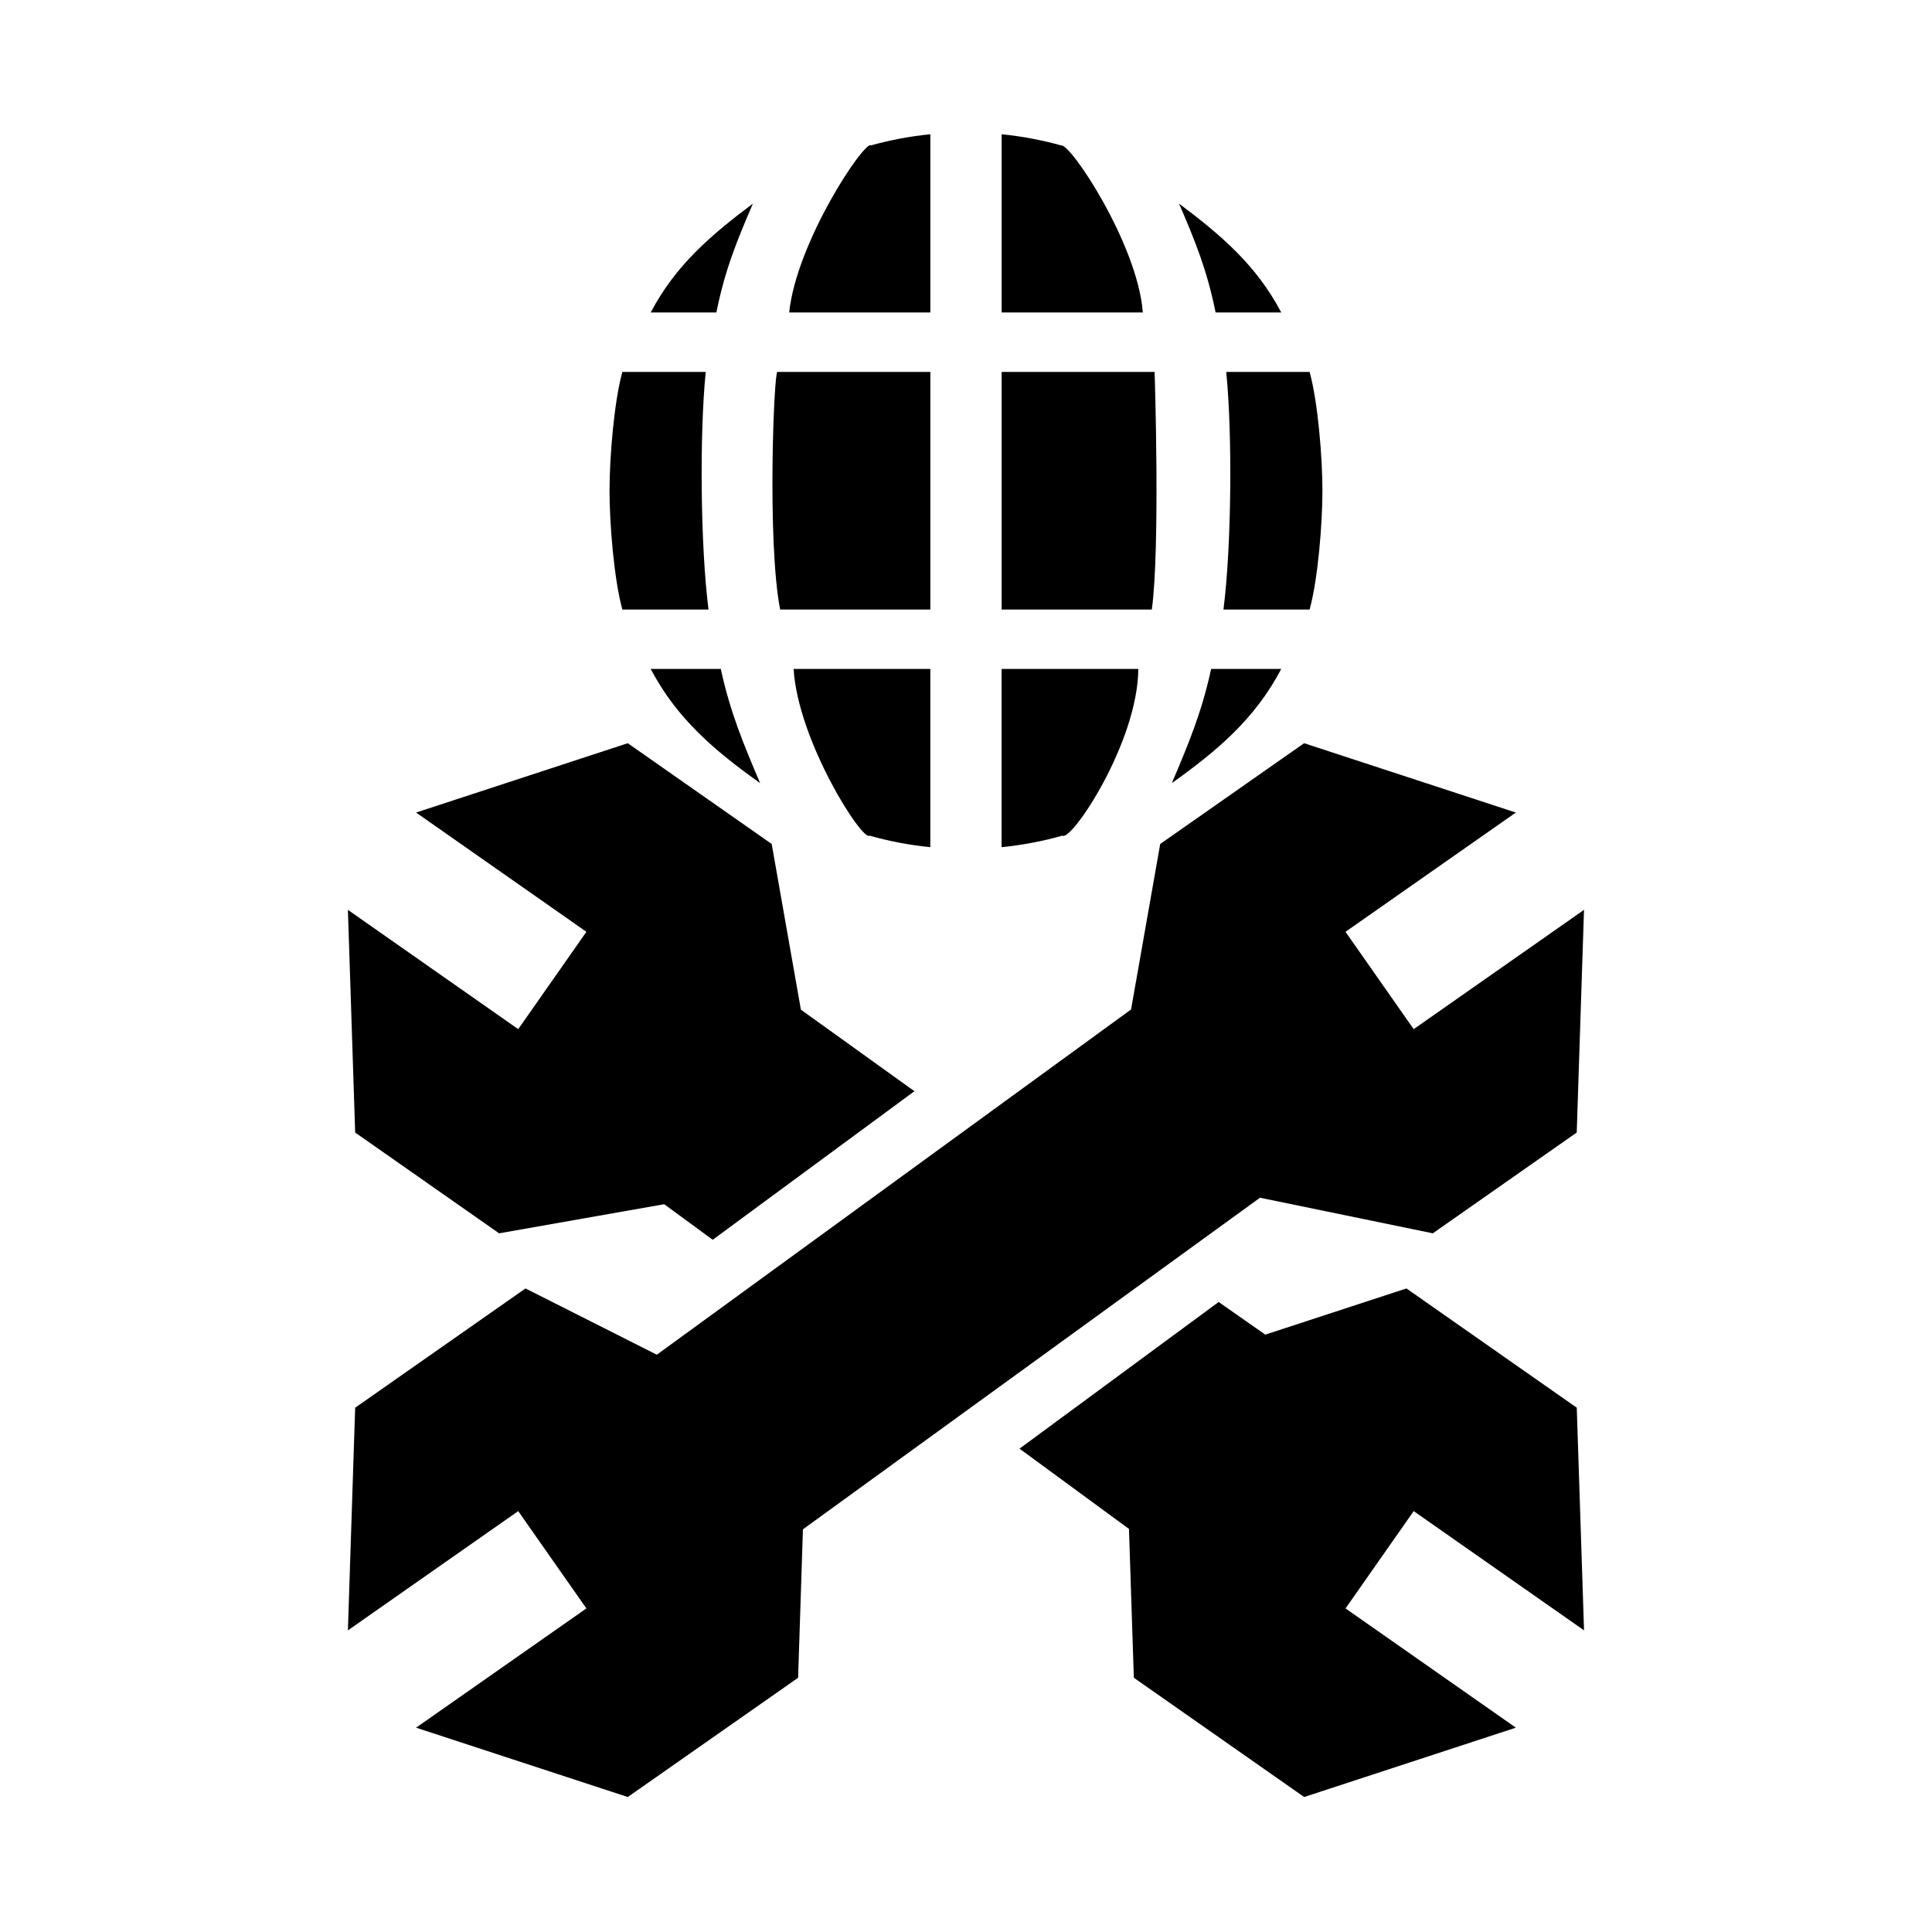 <?xml version="1.0" encoding="UTF-8"?>
<!-- Uploaded to: ICON Repo, www.iconrepo.com, Generator: ICON Repo Mixer Tools -->
<svg fill="#000000" width="800px" height="800px" version="1.1" viewBox="144 144 512 512" xmlns="http://www.w3.org/2000/svg">
 <path d="m466.96 489.04-52.781 38.871 29.008 21.262 1.293 39.449 45.137 31.605 56.105-18.375-45.141-31.605 18.066-25.789 45.141 31.605-1.93-59.008-45.137-31.605-37.41 12.242zm-23.215-77.523-125.68 91.496-34.801-17.562-45.141 31.605-1.926 59.008 45.137-31.605 18.066 25.789-45.137 31.605 56.102 18.375 45.141-31.605 1.281-39.336 121.13-87.879 45.793 9.434 38.141-26.711 1.93-59.008-45.141 31.613-18.066-25.797 45.141-31.605-56.105-18.375-38.141 26.703zm-110.87 61.039 53.457-39.375-30.086-21.609-7.738-43.91-38.141-26.703-56.102 18.375 45.137 31.605-18.066 25.797-45.137-31.613 1.926 59.008 38.141 26.711 43.754-7.715zm112.79-151.28h-36.227v47.234c5.527-0.551 10.918-1.582 16.121-3.055 2.356 1.645 19.98-24.688 20.105-44.18zm-55.121 47.234v-47.234h-36.227c1.156 19.113 18.207 45.73 20.105 44.18 5.203 1.473 10.598 2.504 16.121 3.055zm-55.527-47.234h-18.578c6.957 13.219 16.941 21.664 29 30.262-4.41-10.375-7.887-18.641-10.422-30.262zm148.53 0h-18.578c-2.535 11.613-6.012 19.887-10.422 30.262 12.062-8.598 22.043-17.035 29-30.262zm7.512-78.719h-22.098l0.008 0.047c1.652 16.508 1.402 46.09-0.738 62.93h22.828c2.219-8.062 3.398-22.719 3.398-31.488s-1.18-23.43-3.398-31.488zm-160.03 0h-22.098c-2.219 8.059-3.398 22.719-3.398 31.488s1.18 23.426 3.398 31.488h22.832c-2.144-16.84-2.394-46.422-0.742-62.93zm118.94 0h-40.523v62.977h39.801c2.219-16.164 0.793-62.332 0.723-62.977zm-99.219 62.977h39.801v-62.977h-40.523c-0.922-0.426-2.777 45.199 0.723 62.977zm105.71-107.58c4.18 9.727 7.414 17.527 9.684 28.855h17.402c-6.586-12.516-15.875-20.441-27.086-28.855zm-112.93 0c-11.207 8.414-20.496 16.34-27.086 28.855h17.406c2.266-11.328 5.5-19.129 9.68-28.855zm47.02-18.375c-5.391 0.535-10.656 1.535-15.75 2.953-1.707-1.316-19.664 25.441-21.664 44.277h37.414zm18.895 0v47.23h37.414c-1.344-17.969-19.168-44.887-21.664-44.277-5.082-1.418-10.352-2.41-15.75-2.953z" fill-rule="evenodd"/>
</svg>